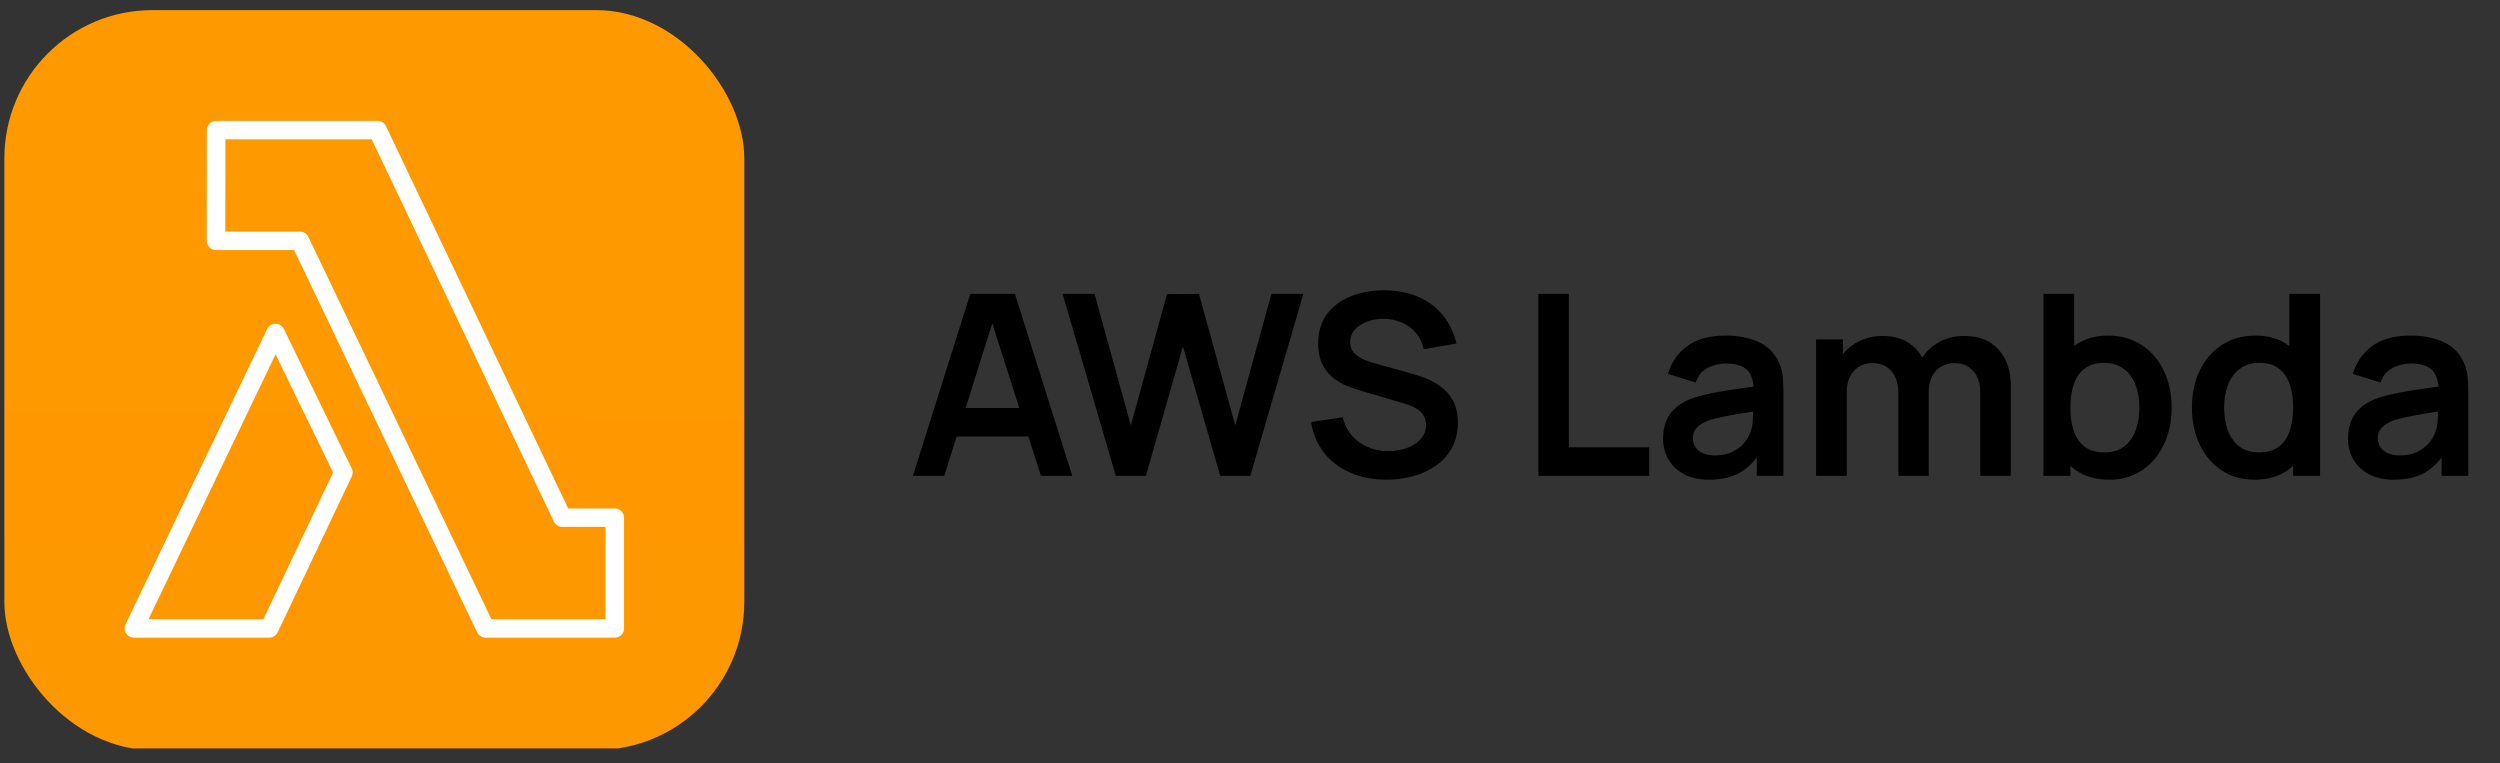 <svg width="190" height="58" viewBox="0 0 190 58" fill="none" xmlns="http://www.w3.org/2000/svg">
<rect x="0" y="0" width="190" height="58" fill="#333333" stroke="none"/>
<path d="M69.379 36.168L73.741 22.334H77.132L81.494 36.168H79.111L75.153 23.756H75.672L71.762 36.168H69.379ZM71.81 33.171V31.009H79.073V33.171H71.81ZM84.8 36.168L80.756 22.334H83.186L85.943 32.325L88.691 22.353L91.122 22.334L93.879 32.325L96.626 22.334H99.057L95.022 36.168H92.736L89.902 26.33L87.087 36.168H84.8ZM105.37 36.456C104.358 36.456 103.445 36.28 102.632 35.928C101.825 35.575 101.159 35.073 100.634 34.419C100.115 33.76 99.785 32.978 99.644 32.075L102.046 31.71C102.251 32.53 102.67 33.164 103.304 33.612C103.945 34.061 104.682 34.285 105.514 34.285C106.007 34.285 106.472 34.208 106.907 34.054C107.343 33.901 107.695 33.676 107.964 33.382C108.239 33.087 108.377 32.725 108.377 32.296C108.377 32.104 108.345 31.928 108.281 31.768C108.217 31.601 108.121 31.454 107.993 31.326C107.871 31.198 107.711 31.083 107.512 30.98C107.32 30.871 107.096 30.778 106.84 30.701L103.266 29.645C102.959 29.555 102.626 29.437 102.267 29.289C101.915 29.136 101.578 28.927 101.258 28.665C100.944 28.396 100.685 28.056 100.48 27.646C100.281 27.23 100.182 26.718 100.182 26.109C100.182 25.219 100.406 24.473 100.855 23.871C101.309 23.262 101.918 22.808 102.68 22.507C103.449 22.206 104.3 22.058 105.236 22.065C106.183 22.071 107.029 22.235 107.772 22.555C108.515 22.869 109.136 23.326 109.636 23.928C110.135 24.531 110.487 25.258 110.692 26.109L108.204 26.542C108.102 26.055 107.903 25.642 107.608 25.302C107.32 24.956 106.965 24.694 106.542 24.515C106.126 24.335 105.681 24.239 105.207 24.226C104.746 24.22 104.316 24.29 103.919 24.438C103.529 24.579 103.212 24.784 102.968 25.053C102.731 25.322 102.613 25.635 102.613 25.994C102.613 26.334 102.715 26.612 102.92 26.83C103.125 27.041 103.378 27.211 103.679 27.339C103.987 27.461 104.297 27.563 104.611 27.646L107.09 28.338C107.429 28.428 107.81 28.549 108.233 28.703C108.656 28.857 109.062 29.072 109.453 29.347C109.844 29.622 110.164 29.984 110.414 30.433C110.67 30.881 110.798 31.451 110.798 32.143C110.798 32.86 110.648 33.491 110.346 34.035C110.052 34.573 109.652 35.022 109.146 35.38C108.64 35.739 108.06 36.008 107.407 36.187C106.76 36.367 106.081 36.456 105.37 36.456ZM116.916 36.168V22.334H119.232V33.997H125.342V36.168H116.916ZM129.87 36.456C129.121 36.456 128.487 36.315 127.968 36.033C127.45 35.745 127.056 35.364 126.787 34.89C126.524 34.416 126.393 33.894 126.393 33.324C126.393 32.825 126.476 32.376 126.643 31.979C126.809 31.576 127.065 31.23 127.411 30.942C127.757 30.647 128.205 30.407 128.756 30.221C129.172 30.087 129.659 29.965 130.216 29.856C130.78 29.747 131.388 29.648 132.042 29.558C132.701 29.462 133.39 29.36 134.107 29.251L133.281 29.722C133.287 29.004 133.127 28.476 132.801 28.136C132.474 27.797 131.923 27.627 131.148 27.627C130.681 27.627 130.229 27.736 129.794 27.954C129.358 28.172 129.054 28.546 128.881 29.078L126.767 28.415C127.024 27.538 127.51 26.833 128.228 26.302C128.951 25.77 129.925 25.504 131.148 25.504C132.071 25.504 132.881 25.655 133.579 25.956C134.283 26.257 134.805 26.75 135.145 27.435C135.331 27.8 135.443 28.175 135.481 28.559C135.519 28.937 135.539 29.35 135.539 29.799V36.168H133.512V33.92L133.848 34.285C133.38 35.034 132.833 35.585 132.205 35.937C131.584 36.283 130.806 36.456 129.87 36.456ZM130.332 34.612C130.857 34.612 131.305 34.519 131.677 34.333C132.048 34.147 132.343 33.92 132.56 33.651C132.785 33.382 132.935 33.129 133.012 32.892C133.134 32.597 133.201 32.261 133.214 31.883C133.233 31.499 133.243 31.188 133.243 30.951L133.954 31.163C133.255 31.272 132.657 31.368 132.157 31.451C131.657 31.534 131.228 31.614 130.87 31.691C130.511 31.762 130.194 31.842 129.919 31.931C129.65 32.027 129.422 32.139 129.236 32.267C129.051 32.396 128.907 32.543 128.804 32.709C128.708 32.876 128.66 33.071 128.66 33.295C128.66 33.552 128.724 33.779 128.852 33.978C128.98 34.17 129.166 34.323 129.409 34.439C129.659 34.554 129.967 34.612 130.332 34.612ZM150.5 36.168V29.866C150.5 29.155 150.324 28.601 149.972 28.204C149.62 27.8 149.142 27.598 148.54 27.598C148.169 27.598 147.836 27.685 147.541 27.858C147.247 28.024 147.013 28.274 146.84 28.607C146.667 28.934 146.581 29.325 146.581 29.779L145.553 29.174C145.546 28.457 145.706 27.826 146.033 27.281C146.366 26.731 146.814 26.302 147.378 25.994C147.942 25.687 148.569 25.533 149.261 25.533C150.407 25.533 151.285 25.879 151.893 26.57C152.508 27.256 152.816 28.159 152.816 29.28V36.168H150.5ZM138.021 36.168V25.792H140.067V29.011H140.355V36.168H138.021ZM144.275 36.168V29.895C144.275 29.171 144.099 28.607 143.746 28.204C143.394 27.8 142.914 27.598 142.305 27.598C141.716 27.598 141.242 27.8 140.884 28.204C140.531 28.607 140.355 29.132 140.355 29.779L139.318 29.087C139.318 28.415 139.484 27.81 139.817 27.272C140.15 26.734 140.599 26.311 141.162 26.004C141.732 25.69 142.369 25.533 143.074 25.533C143.849 25.533 144.496 25.699 145.015 26.032C145.54 26.359 145.93 26.808 146.187 27.378C146.449 27.941 146.581 28.578 146.581 29.289V36.168H144.275ZM160.307 36.456C159.295 36.456 158.447 36.216 157.762 35.736C157.076 35.255 156.561 34.602 156.215 33.776C155.869 32.943 155.696 32.011 155.696 30.98C155.696 29.936 155.869 29.001 156.215 28.175C156.561 27.349 157.067 26.699 157.733 26.225C158.405 25.744 159.235 25.504 160.221 25.504C161.201 25.504 162.049 25.744 162.767 26.225C163.491 26.699 164.051 27.349 164.448 28.175C164.845 28.995 165.044 29.93 165.044 30.98C165.044 32.018 164.848 32.95 164.458 33.776C164.067 34.602 163.516 35.255 162.805 35.736C162.094 36.216 161.262 36.456 160.307 36.456ZM155.302 36.168V22.334H157.637V28.886H157.348V36.168H155.302ZM159.952 34.381C160.554 34.381 161.05 34.23 161.441 33.929C161.832 33.629 162.12 33.222 162.306 32.709C162.498 32.191 162.594 31.614 162.594 30.98C162.594 30.352 162.498 29.782 162.306 29.27C162.114 28.751 161.816 28.341 161.412 28.04C161.009 27.733 160.496 27.579 159.875 27.579C159.286 27.579 158.805 27.723 158.434 28.012C158.063 28.293 157.787 28.691 157.608 29.203C157.435 29.709 157.348 30.301 157.348 30.98C157.348 31.653 157.435 32.245 157.608 32.758C157.787 33.27 158.066 33.67 158.444 33.958C158.828 34.24 159.331 34.381 159.952 34.381ZM171.321 36.456C170.367 36.456 169.534 36.216 168.823 35.736C168.112 35.255 167.562 34.602 167.171 33.776C166.78 32.95 166.585 32.018 166.585 30.98C166.585 29.93 166.78 28.995 167.171 28.175C167.568 27.349 168.128 26.699 168.852 26.225C169.576 25.744 170.428 25.504 171.408 25.504C172.394 25.504 173.22 25.744 173.886 26.225C174.559 26.699 175.068 27.349 175.414 28.175C175.76 29.001 175.933 29.936 175.933 30.98C175.933 32.011 175.76 32.943 175.414 33.776C175.068 34.602 174.552 35.255 173.867 35.736C173.182 36.216 172.333 36.456 171.321 36.456ZM171.677 34.381C172.298 34.381 172.797 34.24 173.175 33.958C173.56 33.67 173.838 33.27 174.011 32.758C174.19 32.245 174.28 31.653 174.28 30.98C174.28 30.301 174.19 29.709 174.011 29.203C173.838 28.691 173.566 28.293 173.195 28.012C172.823 27.723 172.343 27.579 171.753 27.579C171.132 27.579 170.62 27.733 170.216 28.04C169.813 28.341 169.515 28.751 169.323 29.27C169.131 29.782 169.035 30.352 169.035 30.98C169.035 31.614 169.128 32.191 169.313 32.709C169.505 33.222 169.797 33.629 170.188 33.929C170.578 34.23 171.075 34.381 171.677 34.381ZM174.28 36.168V28.886H173.992V22.334H176.326V36.168H174.28ZM181.921 36.456C181.172 36.456 180.538 36.315 180.019 36.033C179.5 35.745 179.107 35.364 178.838 34.89C178.575 34.416 178.444 33.894 178.444 33.324C178.444 32.825 178.527 32.376 178.693 31.979C178.86 31.576 179.116 31.23 179.462 30.942C179.808 30.647 180.256 30.407 180.807 30.221C181.223 30.087 181.71 29.965 182.267 29.856C182.831 29.747 183.439 29.648 184.093 29.558C184.752 29.462 185.441 29.36 186.158 29.251L185.332 29.722C185.338 29.004 185.178 28.476 184.852 28.136C184.525 27.797 183.974 27.627 183.199 27.627C182.732 27.627 182.28 27.736 181.845 27.954C181.409 28.172 181.105 28.546 180.932 29.078L178.818 28.415C179.074 27.538 179.561 26.833 180.279 26.302C181.002 25.77 181.976 25.504 183.199 25.504C184.121 25.504 184.932 25.655 185.63 25.956C186.334 26.257 186.856 26.75 187.196 27.435C187.381 27.8 187.494 28.175 187.532 28.559C187.57 28.937 187.59 29.35 187.59 29.799V36.168H185.562V33.92L185.899 34.285C185.431 35.034 184.884 35.585 184.256 35.937C183.635 36.283 182.856 36.456 181.921 36.456ZM182.383 34.612C182.908 34.612 183.356 34.519 183.728 34.333C184.099 34.147 184.394 33.92 184.611 33.651C184.836 33.382 184.986 33.129 185.063 32.892C185.185 32.597 185.252 32.261 185.265 31.883C185.284 31.499 185.293 31.188 185.293 30.951L186.004 31.163C185.306 31.272 184.707 31.368 184.208 31.451C183.708 31.534 183.279 31.614 182.921 31.691C182.562 31.762 182.245 31.842 181.969 31.931C181.7 32.027 181.473 32.139 181.287 32.267C181.102 32.396 180.957 32.543 180.855 32.709C180.759 32.876 180.711 33.071 180.711 33.295C180.711 33.552 180.775 33.779 180.903 33.978C181.031 34.17 181.217 34.323 181.46 34.439C181.71 34.554 182.017 34.612 182.383 34.612Z" fill="black"/>
<g clip-path="url(#clip0_113_463)">
<path fill-rule="evenodd" clip-rule="evenodd" d="M0.331 0.768H56.565V56.877H0.331V0.768Z" fill="url(#paint0_linear_113_463)"/>
<path fill-rule="evenodd" clip-rule="evenodd" d="M20.018 47.058H11.289L20.943 26.926L25.316 35.911L20.018 47.058ZM21.573 25.002C21.515 24.884 21.425 24.784 21.313 24.714C21.201 24.644 21.071 24.607 20.939 24.607H20.937C20.804 24.607 20.674 24.644 20.562 24.715C20.45 24.785 20.36 24.886 20.302 25.006L9.538 47.457C9.486 47.564 9.463 47.682 9.47 47.801C9.477 47.919 9.514 48.034 9.578 48.134C9.641 48.234 9.729 48.317 9.833 48.374C9.937 48.431 10.054 48.461 10.173 48.461H20.464C20.737 48.461 20.984 48.304 21.101 48.059L26.735 36.206C26.78 36.112 26.803 36.008 26.803 35.904C26.802 35.799 26.778 35.695 26.732 35.601L21.573 25.002ZM46.017 47.058H37.347L23.434 18.001C23.376 17.881 23.286 17.78 23.174 17.709C23.061 17.638 22.931 17.601 22.798 17.601H17.124L17.13 10.587H28.25L42.099 39.644C42.215 39.888 42.463 40.044 42.736 40.044H46.018L46.017 47.058ZM46.722 38.642H43.181L29.333 9.585C29.276 9.465 29.186 9.364 29.073 9.293C28.96 9.222 28.829 9.184 28.696 9.185H16.426C16.038 9.185 15.722 9.498 15.721 9.885L15.714 18.302C15.714 18.394 15.732 18.485 15.768 18.57C15.803 18.655 15.855 18.733 15.92 18.798C15.985 18.863 16.063 18.915 16.148 18.95C16.234 18.986 16.325 19.004 16.418 19.004H22.352L36.265 48.061C36.382 48.305 36.628 48.461 36.901 48.461H46.722C46.814 48.461 46.906 48.443 46.991 48.408C47.077 48.373 47.155 48.321 47.22 48.256C47.286 48.191 47.338 48.113 47.373 48.028C47.409 47.943 47.427 47.852 47.427 47.759V39.343C47.427 39.251 47.409 39.16 47.373 39.074C47.338 38.989 47.286 38.912 47.22 38.847C47.155 38.781 47.077 38.73 46.992 38.695C46.907 38.66 46.815 38.642 46.722 38.642Z" fill="white"/>
</g>
<defs>
<linearGradient id="paint0_linear_113_463" x1="0.331" y1="4489.47" x2="56.314" y2="0.765" gradientUnits="userSpaceOnUse">
<stop stop-color="#C8511B"/>
<stop offset="1" stop-color="#FF9900"/>
</linearGradient>
<clipPath id="clip0_113_463">
<rect x="0.331" y="0.768" width="56.234" height="56.234" rx="11.259" fill="white"/>
</clipPath>
</defs>
</svg>
